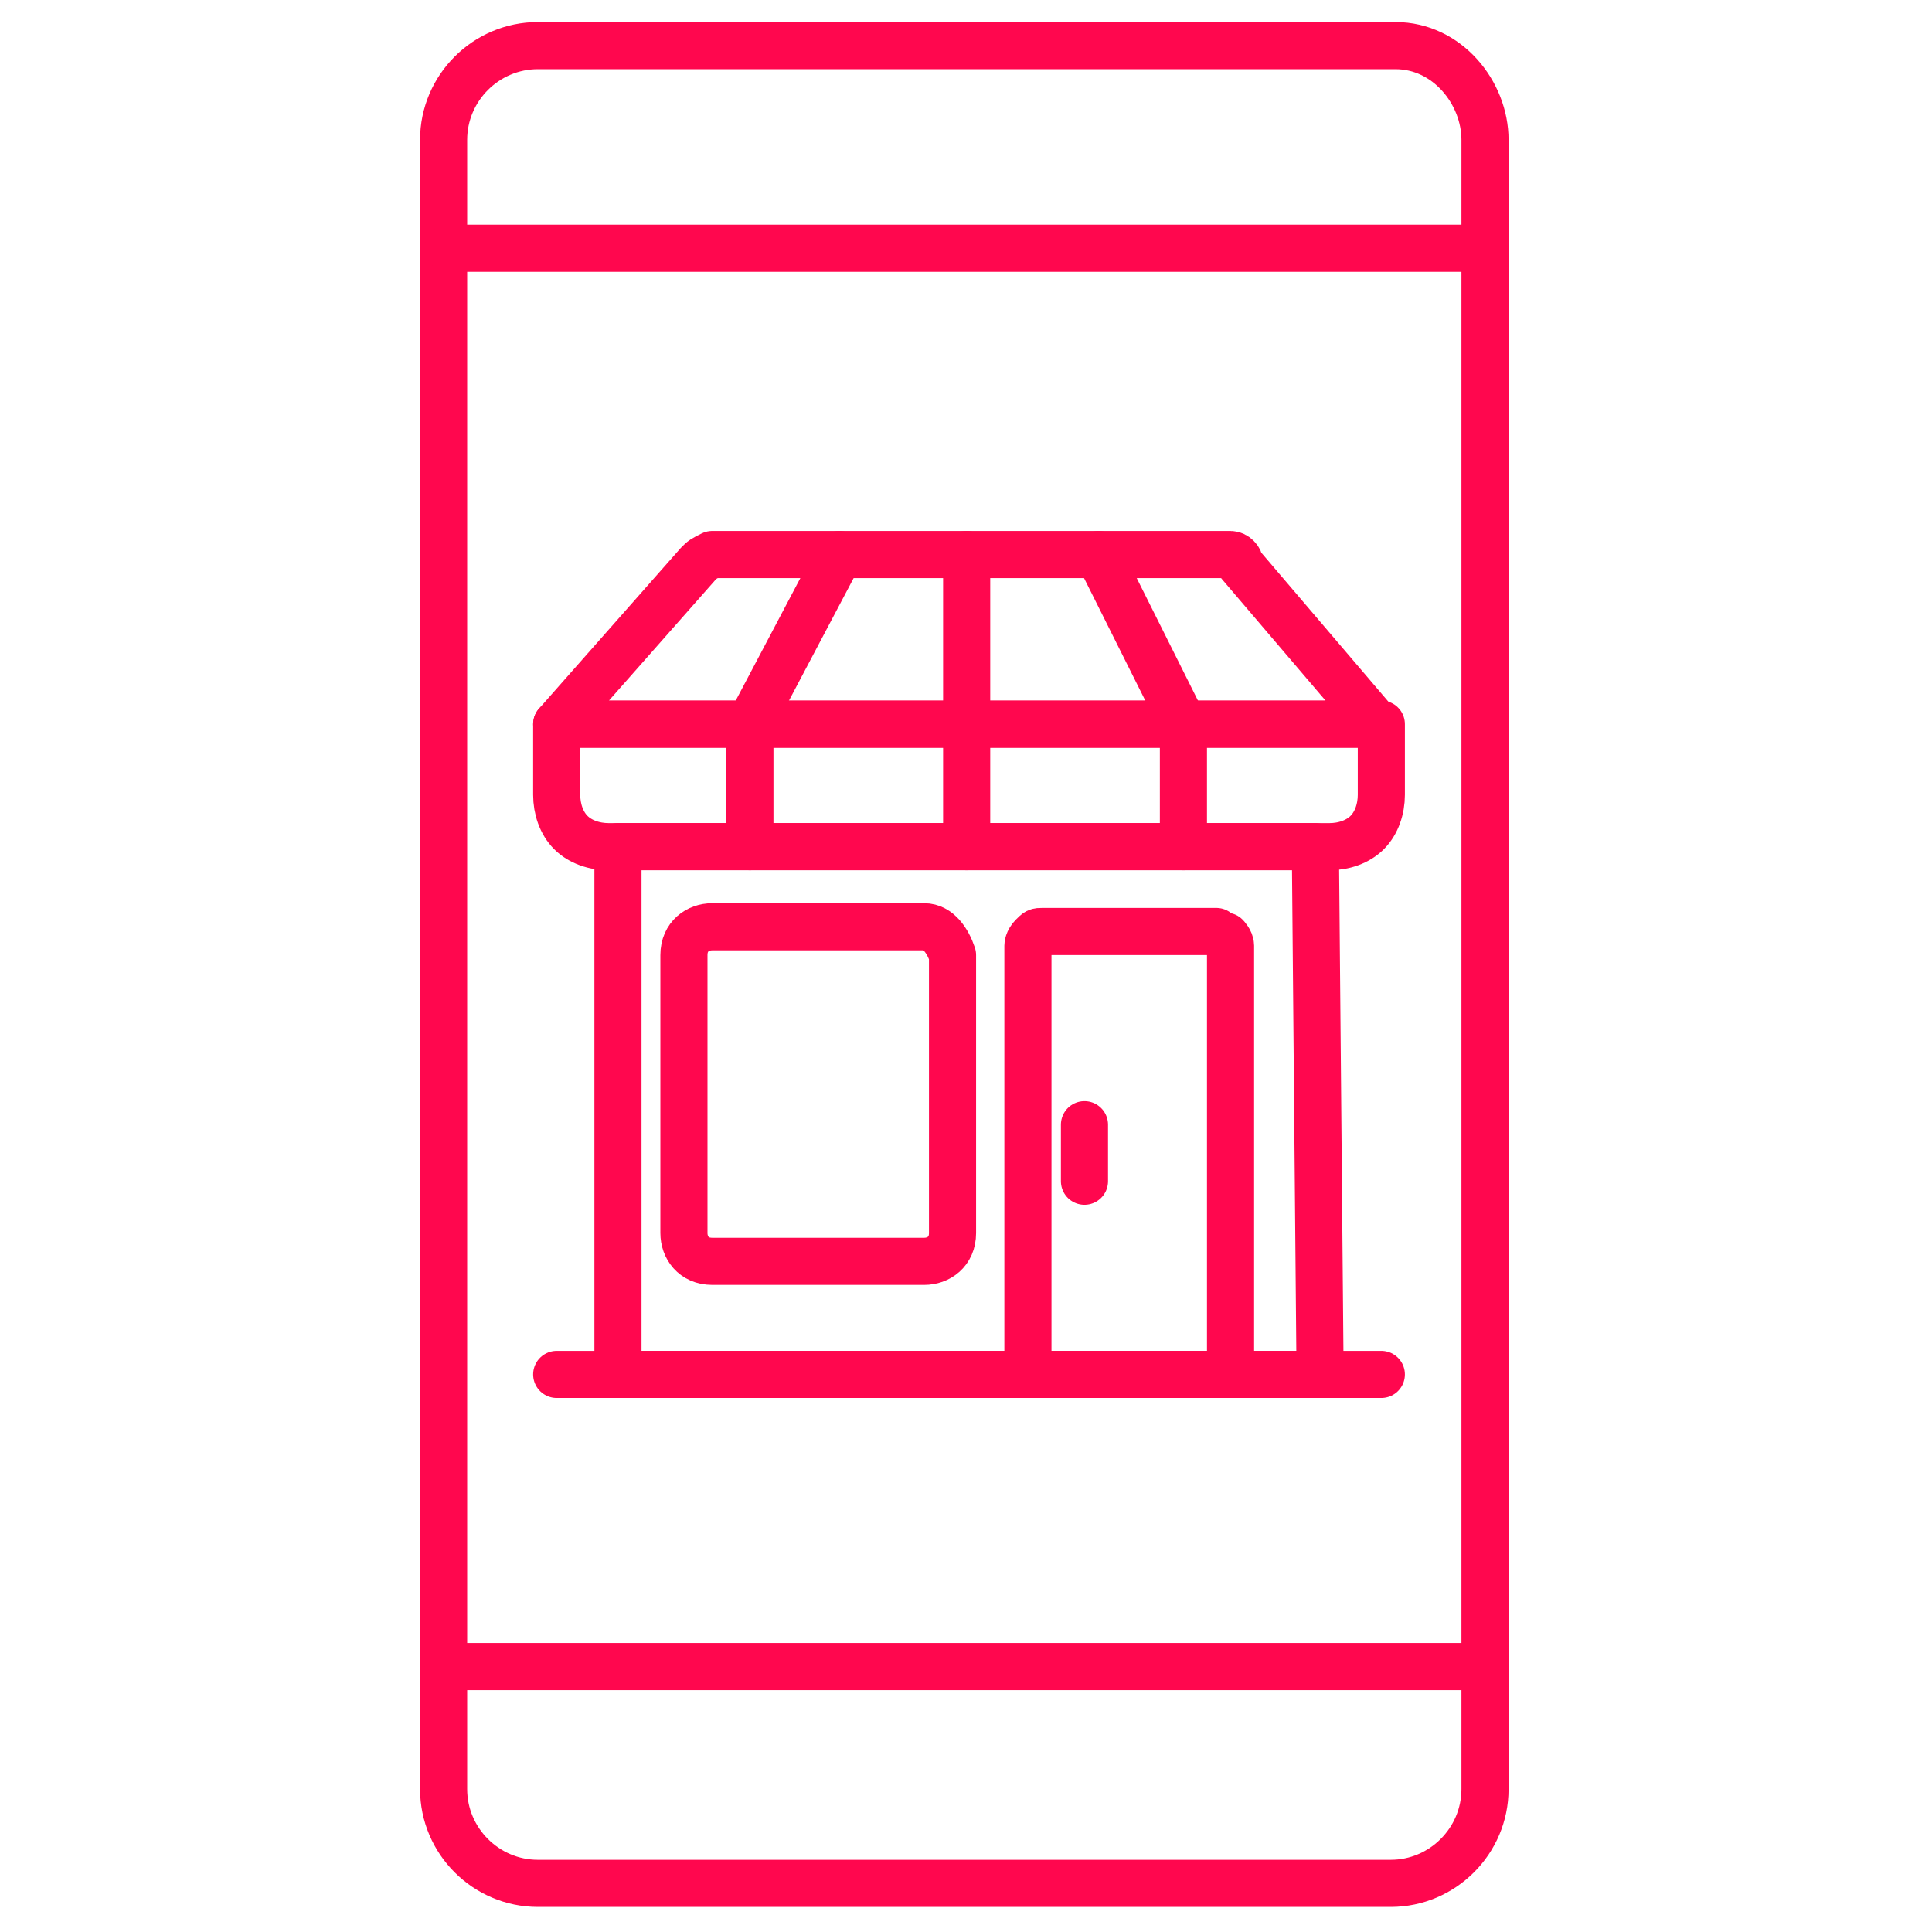 <svg width="41" height="41" viewBox="0 0 41 41" fill="none" xmlns="http://www.w3.org/2000/svg">
<g clip-path="url(#clip0_609_418)">
<path d="M29.614 0.968H11.414C10.314 0.968 9.414 1.868 9.414 2.968V37.968C9.414 39.068 10.314 39.968 11.414 39.968H29.514C30.614 39.968 31.514 39.068 31.514 37.968V2.968C31.514 1.968 30.714 0.968 29.614 0.968Z" stroke="#FF074E" stroke-linecap="round" stroke-linejoin="round"/>
<path d="M9.514 35.368H31.514" stroke="#FF074E" stroke-linecap="round" stroke-linejoin="round"/>
<path d="M9.514 5.268H31.514" stroke="#FF074E" stroke-linecap="round" stroke-linejoin="round"/>
<path d="M29.214 15.368H11.814L14.814 11.968C14.914 11.868 14.914 11.868 15.114 11.768C15.214 11.768 15.314 11.768 15.414 11.768H25.814C25.914 11.768 26.014 11.768 26.114 11.768C26.214 11.768 26.314 11.868 26.314 11.968L29.214 15.368Z" stroke="#FF074E" stroke-linecap="round" stroke-linejoin="round"/>
<path d="M11.814 15.368H29.314V16.868C29.314 17.168 29.214 17.468 29.014 17.668C28.814 17.868 28.514 17.968 28.214 17.968H12.914C12.614 17.968 12.314 17.868 12.114 17.668C11.914 17.468 11.814 17.168 11.814 16.868V15.368Z" stroke="#FF074E" stroke-linecap="round" stroke-linejoin="round"/>
<path d="M25.514 29.168H21.814V20.268C21.814 20.168 21.814 20.168 21.814 20.068C21.814 20.068 21.814 19.968 21.914 19.868C22.014 19.768 22.014 19.768 22.114 19.768C22.114 19.768 22.214 19.768 22.314 19.768H25.614C25.714 19.768 25.714 19.768 25.814 19.768C25.814 19.768 25.914 19.868 26.014 19.868C26.014 19.868 26.114 19.968 26.114 20.068C26.114 20.068 26.114 20.168 26.114 20.268V29.068" stroke="#FF074E" stroke-linecap="round" stroke-linejoin="round"/>
<path d="M19.614 19.668H15.114C14.814 19.668 14.514 19.868 14.514 20.268V26.168C14.514 26.468 14.714 26.768 15.114 26.768H19.614C19.914 26.768 20.214 26.568 20.214 26.168V20.268C20.114 19.968 19.914 19.668 19.614 19.668Z" stroke="#FF074E" stroke-linecap="round" stroke-linejoin="round"/>
<path d="M17.814 11.768L15.914 15.368V17.968" stroke="#FF074E" stroke-linecap="round" stroke-linejoin="round"/>
<path d="M23.314 11.768L25.114 15.368V17.968" stroke="#FF074E" stroke-linecap="round" stroke-linejoin="round"/>
<path d="M20.514 11.768V17.968" stroke="#FF074E" stroke-linecap="round" stroke-linejoin="round"/>
<path d="M23.014 23.868V25.068" stroke="#FF074E" stroke-linecap="round" stroke-linejoin="round"/>
<path d="M27.914 17.968H13.114V29.168H28.014L27.914 17.968Z" stroke="#FF074E" stroke-linecap="round" stroke-linejoin="round"/>
<path d="M11.814 29.168H29.314" stroke="#FF074E" stroke-linecap="round" stroke-linejoin="round"/>
</g>
<defs>
<clipPath id="clip0_609_418">
<rect width="40" height="40" fill="white" transform="translate(0.514 0.468)"/>
</clipPath>
</defs>
</svg>
